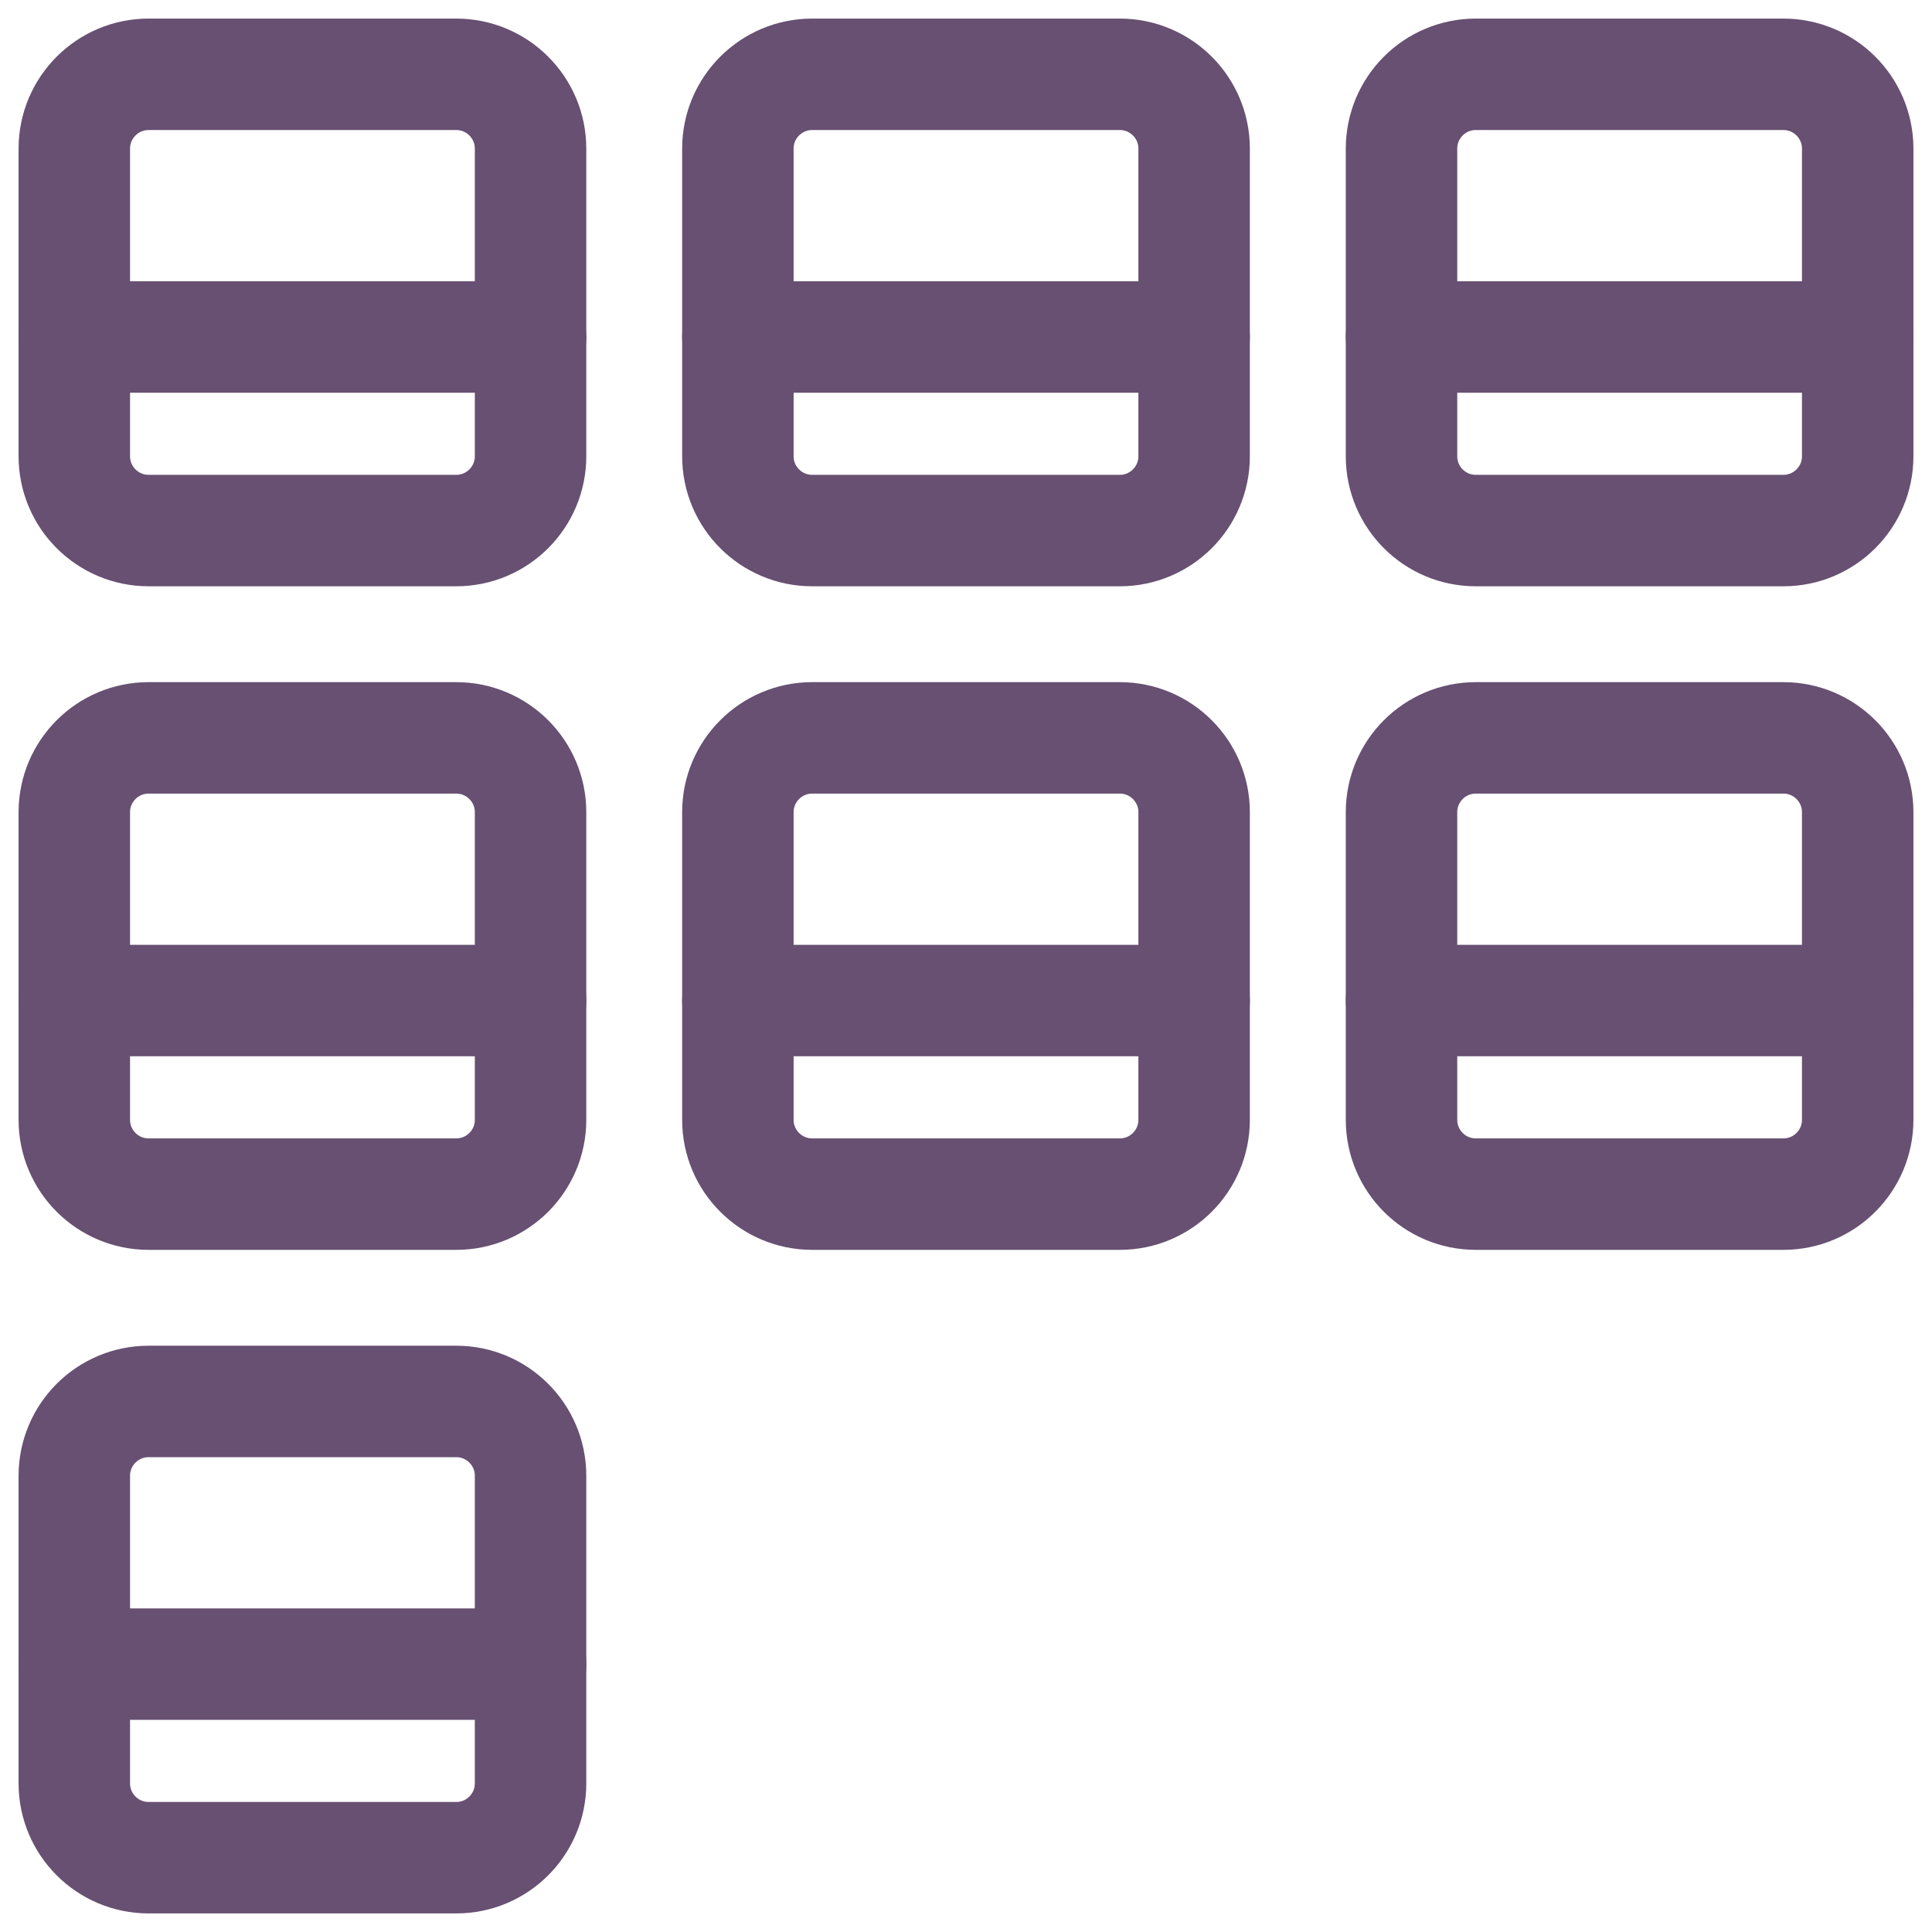 <svg width="26" height="26" viewBox="0 0 26 26" fill="none" xmlns="http://www.w3.org/2000/svg">
<path fill-rule="evenodd" clip-rule="evenodd" d="M7.14 6.14C7.14 6.692 6.692 7.14 6.14 7.14L2 7.14C1.448 7.14 1 6.692 1 6.14L1 2C1 1.448 1.448 1 2 1L6.14 1C6.692 1 7.14 1.448 7.14 2L7.14 6.14Z" stroke="#675072" stroke-width="1.5" stroke-linecap="round" stroke-linejoin="round"/>
<path d="M7.14 4.535L1 4.535" stroke="#675072" stroke-width="1.5" stroke-linecap="round" stroke-linejoin="round"/>
<path fill-rule="evenodd" clip-rule="evenodd" d="M7.14 15.07C7.14 15.622 6.692 16.07 6.14 16.07L2 16.07C1.448 16.07 1 15.622 1 15.07L1 10.93C1 10.378 1.448 9.93 2 9.93L6.14 9.93C6.692 9.93 7.14 10.378 7.14 10.93L7.14 15.07Z" stroke="#675072" stroke-width="1.5" stroke-linecap="round" stroke-linejoin="round"/>
<path d="M7.14 13.465L1 13.465" stroke="#675072" stroke-width="1.5" stroke-linecap="round" stroke-linejoin="round"/>
<path fill-rule="evenodd" clip-rule="evenodd" d="M7.14 24C7.14 24.552 6.692 25 6.14 25L2 25C1.448 25 1 24.552 1 24L1 19.86C1 19.308 1.448 18.86 2 18.86L6.14 18.86C6.692 18.86 7.14 19.308 7.14 19.86L7.14 24Z" stroke="#675072" stroke-width="1.5" stroke-linecap="round" stroke-linejoin="round"/>
<path d="M7.14 22.395L1 22.395" stroke="#675072" stroke-width="1.5" stroke-linecap="round" stroke-linejoin="round"/>
<path fill-rule="evenodd" clip-rule="evenodd" d="M16.07 6.14C16.07 6.692 15.622 7.14 15.07 7.14L10.93 7.14C10.378 7.14 9.93 6.692 9.93 6.14L9.93 2C9.93 1.448 10.378 1 10.93 1L15.07 1C15.622 1 16.07 1.448 16.07 2L16.07 6.14Z" stroke="#675072" stroke-width="1.5" stroke-linecap="round" stroke-linejoin="round"/>
<path d="M16.07 4.535L9.93 4.535" stroke="#675072" stroke-width="1.5" stroke-linecap="round" stroke-linejoin="round"/>
<path fill-rule="evenodd" clip-rule="evenodd" d="M16.07 15.07C16.07 15.622 15.622 16.07 15.07 16.07L10.93 16.07C10.378 16.07 9.93 15.622 9.93 15.07L9.93 10.93C9.93 10.378 10.378 9.93 10.93 9.93L15.07 9.93C15.622 9.93 16.07 10.378 16.07 10.93L16.07 15.07Z" stroke="#675072" stroke-width="1.5" stroke-linecap="round" stroke-linejoin="round"/>
<path d="M16.07 13.465L9.93 13.465" stroke="#675072" stroke-width="1.5" stroke-linecap="round" stroke-linejoin="round"/>
<path fill-rule="evenodd" clip-rule="evenodd" d="M25 6.14C25 6.692 24.552 7.14 24 7.14L19.861 7.14C19.308 7.14 18.861 6.692 18.861 6.14L18.861 2C18.861 1.448 19.308 1 19.861 1L24 1C24.552 1 25 1.448 25 2L25 6.14Z" stroke="#675072" stroke-width="1.5" stroke-linecap="round" stroke-linejoin="round"/>
<path d="M25 4.535L18.861 4.535" stroke="#675072" stroke-width="1.5" stroke-linecap="round" stroke-linejoin="round"/>
<path fill-rule="evenodd" clip-rule="evenodd" d="M25 15.07C25 15.622 24.552 16.07 24 16.07L19.861 16.07C19.308 16.07 18.861 15.622 18.861 15.07L18.861 10.93C18.861 10.378 19.308 9.93 19.861 9.93L24 9.93C24.552 9.93 25 10.378 25 10.93L25 15.07Z" stroke="#675072" stroke-width="1.5" stroke-linecap="round" stroke-linejoin="round"/>
<path d="M25 13.465L18.861 13.465" stroke="#675072" stroke-width="1.5" stroke-linecap="round" stroke-linejoin="round"/>
</svg>

